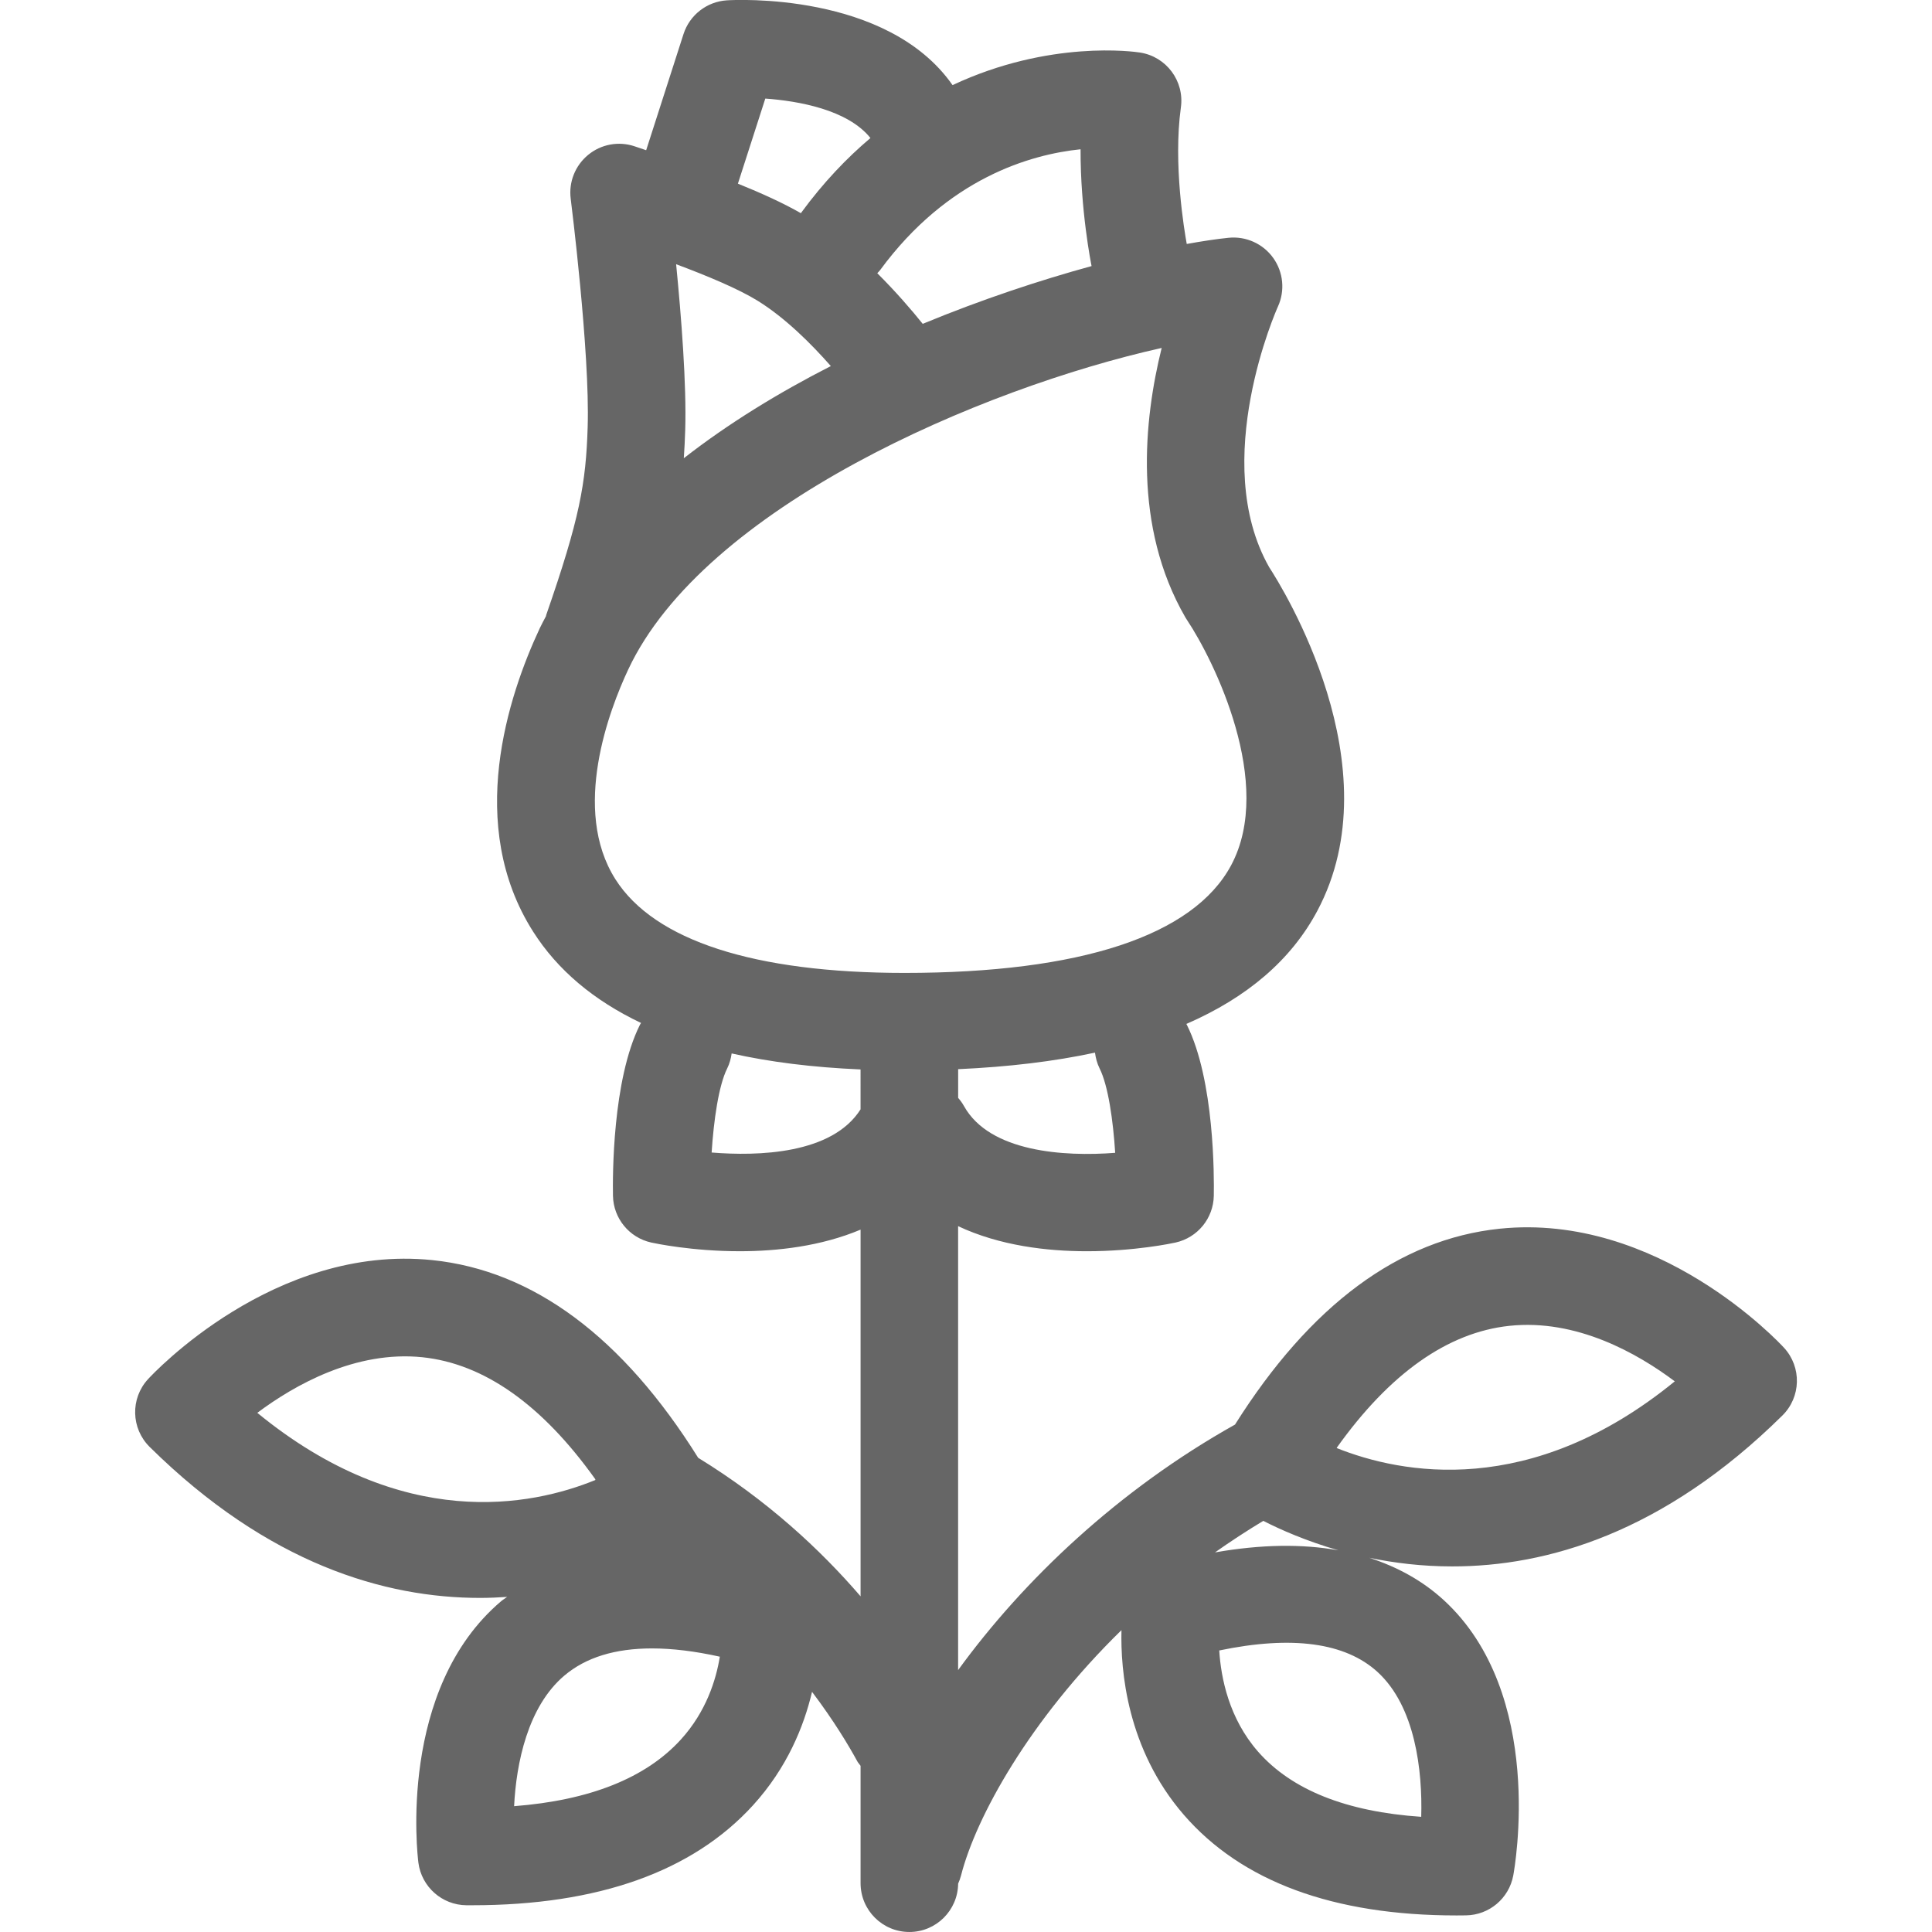<?xml version="1.0" encoding="utf-8"?>
<!-- Generator: Adobe Illustrator 16.0.0, SVG Export Plug-In . SVG Version: 6.00 Build 0)  -->
<!DOCTYPE svg PUBLIC "-//W3C//DTD SVG 1.1//EN" "http://www.w3.org/Graphics/SVG/1.1/DTD/svg11.dtd">
<svg version="1.1" id="Ebene_1" xmlns="http://www.w3.org/2000/svg" xmlns:xlink="http://www.w3.org/1999/xlink" x="0px" y="0px"
	 width="50px" height="50px" viewBox="0 0 50 50" enable-background="new 0 0 50 50" xml:space="preserve">
<path fill="#666666" d="M46.128,36.633c0.484-0.477,0.503-1.251,0.043-1.752c-0.131-0.144-3.271-3.504-7.36-3.082
	c-2.603,0.271-4.903,1.979-6.849,5.069c-3.017,1.69-5.473,4.024-7.166,6.354V31.733c1.078,0.507,2.302,0.649,3.333,0.649
	c1.239,0,2.199-0.204,2.294-0.225c0.569-0.126,0.979-0.626,0.99-1.209c0.009-0.487,0.019-2.993-0.698-4.427
	c-0.003-0.007-0.009-0.014-0.013-0.021c1.578-0.686,2.716-1.66,3.39-2.927c1.991-3.735-0.904-8.369-1.245-8.892
	c-1.561-2.749,0.204-6.7,0.225-6.745c0.188-0.411,0.142-0.892-0.121-1.26c-0.264-0.37-0.708-0.568-1.156-0.522
	c-0.305,0.031-0.672,0.086-1.082,0.16c-0.062-0.342-0.355-2.069-0.152-3.532c0.096-0.683-0.375-1.316-1.057-1.422
	c-0.138-0.022-2.341-0.336-4.852,0.843c-1.693-2.421-5.655-2.207-5.842-2.194c-0.517,0.033-0.962,0.38-1.121,0.874l-0.966,3.005
	c-0.101-0.034-0.202-0.068-0.302-0.102c-0.413-0.138-0.866-0.053-1.2,0.223c-0.335,0.275-0.506,0.704-0.451,1.134
	c0.005,0.04,0.501,3.977,0.439,5.909c-0.045,1.464-0.207,2.372-1.072,4.862c-0.004,0.011-0.005,0.023-0.008,0.035
	c-0.054,0.104-0.111,0.206-0.16,0.311c-0.817,1.748-1.927,5.091-0.171,7.851c0.632,0.995,1.568,1.781,2.793,2.364
	c-0.009,0.017-0.021,0.029-0.029,0.046c-0.717,1.434-0.707,3.939-0.698,4.427c0.011,0.583,0.42,1.083,0.99,1.209
	c0.095,0.021,1.055,0.225,2.293,0.225c0.965,0,2.099-0.127,3.125-0.559v9.49c-1.04-1.208-2.418-2.49-4.203-3.585
	c-1.951-3.121-4.263-4.845-6.879-5.116c-4.087-0.422-7.229,2.938-7.36,3.082c-0.459,0.5-0.44,1.274,0.043,1.752
	c3.078,3.039,6.099,3.908,8.55,3.908c0.24,0,0.473-0.011,0.701-0.026c-0.05,0.039-0.105,0.07-0.154,0.111
	c-2.681,2.273-2.165,6.583-2.142,6.766c0.081,0.626,0.611,1.097,1.243,1.103c0.049,0,0.099,0,0.148,0
	c3.259,0,5.704-0.87,7.269-2.587c0.882-0.969,1.316-2.039,1.528-2.936c0.558,0.739,0.945,1.382,1.173,1.801
	c0.023,0.042,0.057,0.074,0.083,0.113v3.038c0,0.697,0.565,1.263,1.263,1.263c0.693,0,1.255-0.56,1.262-1.251
	c0.03-0.067,0.056-0.138,0.075-0.211c0.387-1.514,1.769-4.021,4.152-6.35c-0.026,1.034,0.138,3.075,1.612,4.778
	c1.498,1.73,3.873,2.606,7.061,2.606c0.08,0,0.161-0.001,0.242-0.002c0.602-0.008,1.113-0.439,1.224-1.03
	c0.036-0.191,0.845-4.704-1.799-7.129c-0.548-0.502-1.196-0.858-1.928-1.095c0.646,0.134,1.365,0.223,2.145,0.223
	C40.028,40.541,43.051,39.672,46.128,36.633z M6.659,36.564c0.964-0.721,2.545-1.616,4.27-1.439
	c1.598,0.166,3.101,1.228,4.478,3.158c0,0.007,0,0.013,0,0.02C13.753,38.978,10.422,39.648,6.659,36.564z M17.619,45.021
	c-0.906,0.994-2.354,1.571-4.314,1.723c0.055-1.109,0.352-2.58,1.303-3.382c0.554-0.468,1.311-0.701,2.265-0.701
	c0.526,0,1.112,0.071,1.756,0.214C18.532,43.474,18.276,44.3,17.619,45.021z M24.95,28.629c-0.044-0.079-0.096-0.151-0.153-0.216
	V27.67c1.306-0.059,2.487-0.201,3.541-0.428c0.019,0.139,0.054,0.277,0.12,0.41c0.222,0.444,0.35,1.349,0.403,2.183
	C27.536,29.938,25.614,29.815,24.95,28.629z M22.778,6.989c1.75-2.382,3.893-2.992,5.187-3.126
	c-0.005,1.568,0.269,2.945,0.284,3.019c0,0.001,0,0.002,0.001,0.004c-1.328,0.364-2.834,0.86-4.37,1.495
	c-0.294-0.366-0.698-0.834-1.176-1.31C22.728,7.043,22.755,7.02,22.778,6.989z M19.806,2.551c0.854,0.062,2.131,0.285,2.721,1.021
	c-0.614,0.518-1.216,1.149-1.785,1.923c-0.005,0.007-0.008,0.016-0.014,0.023c-0.457-0.262-1.018-0.517-1.631-0.765L19.806,2.551z
	 M19.612,7.786c0.714,0.443,1.39,1.119,1.89,1.688c-1.342,0.685-2.644,1.479-3.805,2.385c0.016-0.232,0.028-0.472,0.036-0.726
	c0.037-1.18-0.101-2.936-0.235-4.295C18.294,7.135,19.112,7.476,19.612,7.786z M22.271,28.71c-0.738,1.165-2.657,1.214-3.854,1.117
	c0.054-0.832,0.181-1.732,0.402-2.175c0.063-0.126,0.097-0.257,0.116-0.389c0.994,0.224,2.106,0.361,3.336,0.414V28.71z
	 M23.408,25.179c-3.886,0-6.473-0.838-7.48-2.422c-1.149-1.807-0.154-4.396,0.328-5.425c1.963-4.197,9.123-7.282,13.808-8.327
	c-0.461,1.857-0.749,4.616,0.613,6.972c0.015,0.023,0.029,0.048,0.044,0.07c0.7,1.05,2.269,4.238,1.141,6.346
	C30.886,24.215,27.963,25.179,23.408,25.179z M32.694,39.36c0.447,0.229,1.116,0.524,1.947,0.763
	c-0.942-0.171-2.008-0.155-3.197,0.053C31.844,39.894,32.26,39.621,32.694,39.36z M35.65,43.27c0.979,0.894,1.166,2.559,1.131,3.749
	c-1.936-0.131-3.353-0.696-4.221-1.685c-0.754-0.859-0.962-1.909-1.006-2.62C33.439,42.322,34.816,42.509,35.65,43.27z
	 M34.597,37.477c0-0.004-0.001-0.007-0.001-0.011c1.372-1.923,2.87-2.982,4.462-3.153c1.739-0.187,3.321,0.712,4.285,1.436
	C39.607,38.8,36.261,38.141,34.597,37.477z"/>
</svg>
